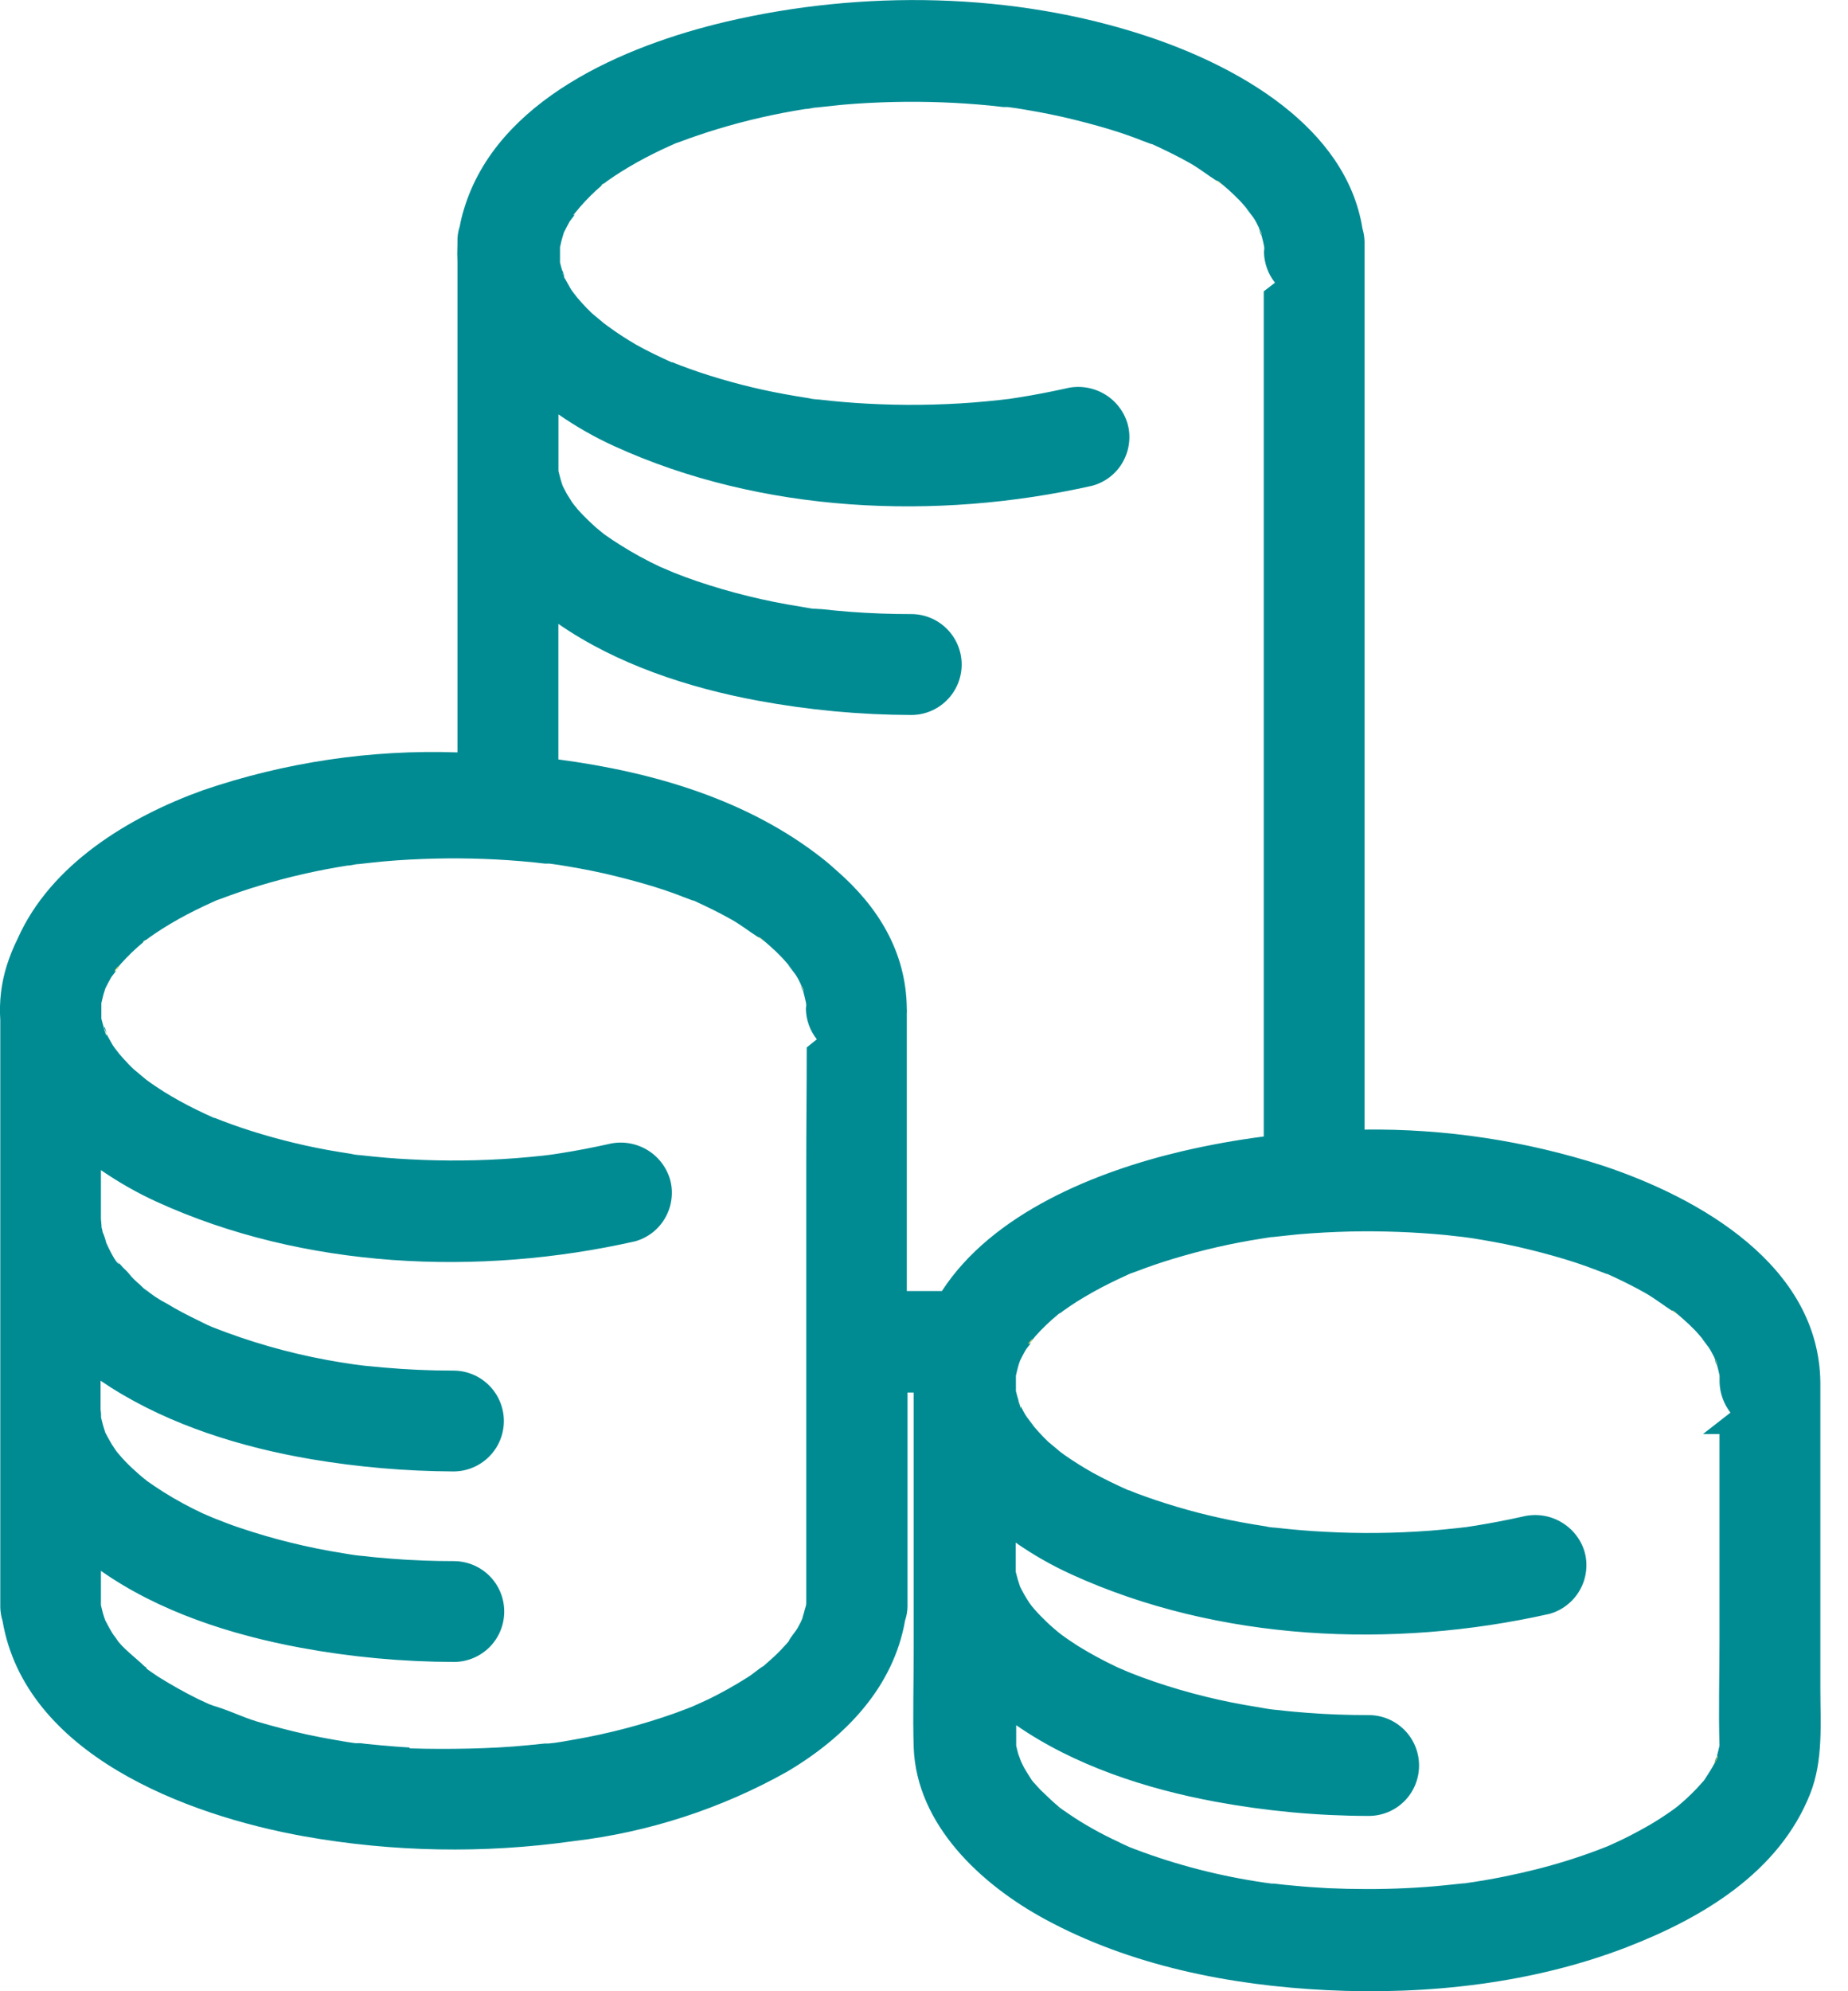 <svg width="26" height="28" viewBox="0 0 26 28" fill="none" xmlns="http://www.w3.org/2000/svg">
<g clip-path="url(#clip0)">
<path d="M8.49 2.583C8.479 2.591 8.469 2.599 8.457 2.605H8.47L8.49 2.583Z" fill="#FFDC50"/>
<path d="M17.209 2.604C17.202 2.601 17.196 2.597 17.19 2.593L17.209 2.604Z" fill="#FFDC50"/>
<path d="M17.174 2.581C17.144 2.556 17.104 2.539 17.121 2.553L17.189 2.594L17.174 2.581Z" fill="#FFDC50"/>
<path d="M17.738 3.259L17.717 3.218C17.725 3.246 17.741 3.278 17.751 3.304C17.755 3.302 17.754 3.287 17.738 3.259Z" fill="#FFDC50"/>
<path d="M8.089 2.975C8.045 3.026 8.064 3.021 8.089 2.997C8.103 2.979 8.115 2.959 8.124 2.937L8.089 2.975Z" fill="#FFDC50"/>
<path d="M7.951 3.923C7.948 3.913 7.946 3.904 7.944 3.894L7.936 3.88C7.942 3.894 7.947 3.908 7.951 3.923Z" fill="#FFDC50"/>
<path d="M7.909 3.806C7.91 3.829 7.917 3.852 7.929 3.872V3.88L7.916 3.847C7.916 3.835 7.913 3.821 7.909 3.806Z" fill="#FFDC50"/>
<path d="M8.499 2.577H8.49L8.475 2.588C8.591 2.53 8.544 2.547 8.499 2.577Z" fill="#008B93"/>
<path d="M17.19 2.594L17.122 2.553L17.193 2.597L17.19 2.594Z" fill="#008B93"/>
<path d="M17.751 3.304C17.741 3.278 17.725 3.246 17.717 3.218C17.723 3.279 17.745 3.313 17.751 3.304Z" fill="#008B93"/>
<path d="M8.12 2.937C8.112 2.959 8.1 2.979 8.085 2.997C8.103 2.981 8.115 2.96 8.12 2.937Z" fill="#008B93"/>
<path d="M7.909 3.807C7.909 3.821 7.916 3.835 7.921 3.848L7.933 3.88L7.942 3.894C7.923 3.818 7.911 3.798 7.909 3.807Z" fill="#008B93"/>
<path d="M2.043 23.451L2.063 23.465C2.029 23.431 1.985 23.402 2.043 23.451Z" fill="#FFDC50"/>
<path d="M4.278 25.822C5.529 26.044 6.807 26.067 8.064 25.89C9.122 25.766 10.145 25.434 11.074 24.913C11.889 24.431 12.569 23.73 12.734 22.786C12.756 22.722 12.767 22.655 12.768 22.587V19.581H12.855C12.855 20.378 12.855 21.174 12.855 21.97C12.855 21.982 12.855 21.992 12.855 22.003C12.855 22.014 12.855 22.044 12.855 22.065V23.23C12.855 23.676 12.841 24.127 12.855 24.574C12.896 25.663 13.805 26.5 14.698 26.985C15.907 27.642 17.308 27.918 18.669 27.985C20.079 28.054 21.562 27.892 22.884 27.382C23.948 26.971 25.031 26.33 25.469 25.221C25.655 24.747 25.611 24.228 25.611 23.729C25.611 22.34 25.611 20.951 25.611 19.562V19.463C25.611 19.463 25.611 19.456 25.611 19.452C25.611 19.447 25.611 19.445 25.611 19.44C25.593 17.795 23.909 16.842 22.547 16.39C21.465 16.041 20.334 15.87 19.198 15.884V15.832C19.198 15.36 19.198 14.884 19.198 14.405C19.198 13.925 19.198 13.452 19.198 12.986V3.402C19.197 3.339 19.187 3.276 19.169 3.215C18.94 1.78 17.404 0.928 16.134 0.508C14.262 -0.112 12.129 -0.144 10.216 0.305C8.789 0.641 6.994 1.399 6.529 2.937C6.503 3.019 6.483 3.102 6.468 3.185C6.444 3.255 6.434 3.329 6.436 3.402V3.441C6.432 3.521 6.432 3.602 6.436 3.682V10.58C5.219 10.538 4.005 10.719 2.853 11.113C1.809 11.489 0.711 12.157 0.249 13.198C0.187 13.321 0.136 13.449 0.094 13.581C0.017 13.827 -0.013 14.086 0.004 14.344C0.004 14.356 0.004 14.369 0.004 14.382V22.597C0.005 22.664 0.016 22.73 0.036 22.794C0.357 24.669 2.616 25.524 4.278 25.822ZM8.456 2.604C8.467 2.597 8.478 2.59 8.488 2.581H8.497L8.538 2.549C8.6 2.505 8.666 2.461 8.731 2.42C8.882 2.325 9.038 2.238 9.197 2.159C9.268 2.123 9.339 2.091 9.41 2.058L9.426 2.051C9.468 2.03 9.511 2.012 9.556 1.998C9.731 1.932 9.909 1.871 10.088 1.817C10.495 1.693 10.909 1.599 11.329 1.533C11.376 1.533 11.424 1.518 11.471 1.512H11.486L11.844 1.474C12.088 1.452 12.333 1.44 12.578 1.434C13.031 1.424 13.485 1.441 13.935 1.485L14.114 1.505H14.178C14.267 1.516 14.357 1.53 14.446 1.546C14.667 1.583 14.887 1.627 15.105 1.681C15.324 1.735 15.552 1.797 15.771 1.869C15.867 1.902 15.963 1.935 16.054 1.972L16.196 2.025H16.206C16.389 2.109 16.569 2.196 16.744 2.295C16.874 2.369 16.993 2.464 17.119 2.544C17.102 2.53 17.142 2.544 17.172 2.573L17.187 2.586C17.193 2.59 17.199 2.594 17.206 2.597L17.19 2.588L17.277 2.662C17.333 2.712 17.387 2.764 17.44 2.818C17.492 2.872 17.55 2.946 17.607 3.008C17.448 2.834 17.599 3.008 17.636 3.062C17.672 3.116 17.689 3.156 17.713 3.204C17.713 3.204 17.713 3.193 17.713 3.185C17.713 3.193 17.713 3.202 17.713 3.21L17.735 3.251C17.75 3.279 17.752 3.293 17.747 3.296V3.305C17.762 3.354 17.772 3.404 17.783 3.453C17.794 3.503 17.783 3.517 17.783 3.55C17.788 3.705 17.842 3.854 17.938 3.975L17.78 4.097V12.531C17.78 13.682 17.78 14.832 17.78 15.981C17.393 16.031 17.009 16.1 16.629 16.189C15.425 16.472 13.964 17.056 13.252 18.154H13.072C12.968 18.154 12.863 18.154 12.758 18.154V14.892C12.758 14.68 12.758 14.467 12.758 14.251C12.76 14.228 12.76 14.205 12.758 14.182C12.75 13.381 12.347 12.745 11.78 12.25C11.718 12.194 11.654 12.137 11.587 12.084C10.526 11.243 9.188 10.856 7.856 10.679V8.773C8.674 9.34 9.687 9.672 10.66 9.852C11.373 9.984 12.096 10.052 12.821 10.054C13.009 10.054 13.189 9.979 13.322 9.846C13.455 9.713 13.53 9.533 13.53 9.345C13.53 9.156 13.455 8.976 13.322 8.843C13.189 8.71 13.009 8.635 12.821 8.635C12.537 8.635 12.244 8.625 11.956 8.603C11.825 8.593 11.696 8.58 11.567 8.566C11.509 8.566 11.346 8.546 11.492 8.566C11.415 8.559 11.338 8.543 11.262 8.53C10.768 8.453 10.281 8.333 9.807 8.173C9.697 8.135 9.586 8.095 9.477 8.051L9.429 8.03L9.287 7.97C9.097 7.881 8.912 7.78 8.734 7.668C8.656 7.62 8.581 7.569 8.505 7.516L8.47 7.488L8.383 7.416C8.323 7.362 8.262 7.305 8.205 7.246C8.175 7.216 8.147 7.183 8.118 7.152C8.118 7.145 8.097 7.127 8.083 7.108L8.047 7.06C8.022 7.021 7.998 6.983 7.975 6.945L7.917 6.834C7.893 6.765 7.874 6.695 7.857 6.624C7.857 6.588 7.857 6.551 7.857 6.515V5.827C8.105 5.999 8.368 6.149 8.643 6.274C10.711 7.217 13.171 7.325 15.369 6.83C15.459 6.805 15.543 6.763 15.617 6.706C15.69 6.649 15.752 6.578 15.797 6.497C15.843 6.416 15.873 6.326 15.884 6.234C15.896 6.141 15.889 6.048 15.864 5.958C15.811 5.779 15.691 5.627 15.528 5.535C15.365 5.443 15.173 5.417 14.992 5.463C14.774 5.511 14.553 5.554 14.331 5.589L14.201 5.609L14.08 5.623C13.951 5.637 13.822 5.65 13.692 5.66C13.195 5.698 12.697 5.703 12.2 5.676C11.98 5.664 11.759 5.646 11.539 5.62C11.499 5.618 11.46 5.613 11.421 5.606C11.596 5.646 11.408 5.606 11.377 5.599C11.264 5.582 11.15 5.562 11.038 5.542C10.63 5.468 10.227 5.364 9.833 5.232C9.745 5.202 9.658 5.171 9.572 5.138L9.456 5.093H9.446C9.277 5.016 9.11 4.937 8.948 4.846C8.813 4.767 8.681 4.682 8.555 4.589L8.498 4.547C8.44 4.499 8.383 4.452 8.328 4.405C8.229 4.313 8.145 4.211 8.054 4.11C8.216 4.287 8.054 4.11 8.026 4.056C7.998 4.002 7.969 3.957 7.942 3.906C7.944 3.915 7.947 3.925 7.95 3.934C7.946 3.92 7.94 3.905 7.934 3.892V3.883C7.922 3.863 7.915 3.841 7.914 3.818C7.901 3.777 7.889 3.734 7.879 3.692C7.879 3.685 7.879 3.676 7.879 3.668C7.879 3.604 7.879 3.54 7.879 3.475C7.891 3.414 7.907 3.355 7.925 3.296C7.929 3.285 7.932 3.273 7.937 3.262C7.964 3.211 7.988 3.161 8.016 3.112C8.028 3.093 8.066 3.049 8.094 3.01C8.071 3.034 8.052 3.039 8.094 2.988L8.128 2.95C8.128 2.95 8.128 2.95 8.128 2.942C8.128 2.933 8.128 2.942 8.128 2.95L8.152 2.92C8.25 2.807 8.356 2.701 8.47 2.604H8.456ZM20.344 17.367L20.521 17.387L20.587 17.394C20.676 17.405 20.765 17.419 20.855 17.435C21.076 17.472 21.296 17.516 21.514 17.57C21.733 17.624 21.961 17.686 22.179 17.758C22.276 17.791 22.371 17.824 22.463 17.86L22.605 17.914H22.615C22.798 17.998 22.978 18.085 23.152 18.184C23.281 18.258 23.402 18.353 23.526 18.433C23.511 18.419 23.551 18.433 23.58 18.462L23.596 18.475L23.613 18.486L23.599 18.477C23.627 18.502 23.657 18.526 23.684 18.551C23.741 18.601 23.796 18.653 23.848 18.707C23.901 18.761 23.958 18.835 24.014 18.897C23.857 18.723 24.007 18.897 24.043 18.951C24.078 19.005 24.097 19.045 24.122 19.093C24.122 19.093 24.122 19.081 24.122 19.074C24.121 19.082 24.121 19.091 24.122 19.099L24.143 19.14C24.158 19.168 24.159 19.182 24.156 19.185C24.157 19.188 24.157 19.191 24.156 19.194C24.172 19.243 24.182 19.293 24.193 19.343V19.439C24.198 19.593 24.252 19.742 24.346 19.864L23.96 20.165H24.192V23.061C24.192 23.554 24.177 24.054 24.192 24.544C24.182 24.59 24.172 24.636 24.158 24.686C24.158 24.686 24.165 24.696 24.158 24.72L24.129 24.78C24.128 24.786 24.128 24.792 24.129 24.798C24.129 24.798 24.129 24.788 24.129 24.782C24.085 24.869 24.031 24.947 23.979 25.029L23.968 25.043C23.935 25.08 23.902 25.117 23.87 25.151C23.786 25.239 23.698 25.321 23.605 25.398L23.566 25.428C23.529 25.455 23.492 25.482 23.454 25.507C23.346 25.581 23.236 25.649 23.122 25.711C23.009 25.774 22.893 25.835 22.775 25.89L22.622 25.96L22.498 26.008C22.214 26.116 21.924 26.207 21.629 26.282C21.32 26.36 21.007 26.424 20.692 26.47L20.607 26.483H20.59L20.322 26.511C20.14 26.53 19.958 26.542 19.776 26.551C19.413 26.568 19.048 26.567 18.683 26.551C18.522 26.542 18.359 26.531 18.197 26.515C18.109 26.508 18.02 26.498 17.93 26.487H17.895L17.799 26.474C17.173 26.384 16.559 26.227 15.968 26.003L15.886 25.971C15.837 25.947 15.785 25.927 15.744 25.904C15.619 25.846 15.495 25.784 15.375 25.716C15.254 25.648 15.151 25.585 15.043 25.511L14.941 25.441L14.955 25.453C14.947 25.445 14.938 25.439 14.93 25.432C14.923 25.426 14.915 25.421 14.907 25.416C14.897 25.409 14.888 25.4 14.88 25.391L14.863 25.378C14.785 25.311 14.711 25.236 14.64 25.17C14.606 25.134 14.574 25.099 14.541 25.062L14.518 25.034C14.469 24.954 14.415 24.879 14.377 24.795C14.377 24.795 14.377 24.784 14.367 24.775C14.355 24.744 14.333 24.685 14.327 24.666C14.316 24.627 14.306 24.587 14.297 24.547V24.537C14.297 24.478 14.297 24.419 14.297 24.36V24.259C15.114 24.826 16.125 25.154 17.094 25.334C17.807 25.466 18.531 25.534 19.256 25.535C19.445 25.535 19.625 25.461 19.758 25.328C19.891 25.195 19.965 25.015 19.965 24.826C19.965 24.638 19.891 24.458 19.758 24.325C19.625 24.192 19.445 24.117 19.256 24.117C18.973 24.117 18.678 24.108 18.39 24.085C18.261 24.075 18.13 24.064 18.001 24.048L17.926 24.041C17.85 24.034 17.773 24.018 17.697 24.005C17.203 23.928 16.716 23.809 16.243 23.648C16.131 23.61 16.022 23.57 15.912 23.526L15.863 23.506L15.721 23.445C15.531 23.356 15.345 23.255 15.166 23.145C15.09 23.095 15.013 23.045 14.94 22.991L14.904 22.963C14.874 22.939 14.846 22.916 14.818 22.891C14.755 22.837 14.696 22.78 14.639 22.721C14.609 22.691 14.581 22.66 14.552 22.627L14.516 22.584L14.48 22.535C14.456 22.498 14.432 22.46 14.409 22.42C14.386 22.38 14.37 22.346 14.351 22.309C14.327 22.24 14.307 22.17 14.29 22.099C14.29 22.079 14.29 22.06 14.29 22.04V21.692C14.537 21.864 14.799 22.013 15.073 22.138C17.139 23.081 19.601 23.189 21.799 22.694C21.889 22.669 21.973 22.627 22.046 22.569C22.12 22.512 22.181 22.441 22.227 22.36C22.273 22.279 22.303 22.19 22.314 22.097C22.326 22.005 22.319 21.911 22.294 21.821C22.241 21.642 22.12 21.491 21.957 21.399C21.795 21.306 21.603 21.281 21.422 21.326C21.202 21.375 20.982 21.417 20.761 21.453L20.631 21.473L20.509 21.487C20.38 21.501 20.251 21.514 20.122 21.524C19.625 21.561 19.127 21.567 18.63 21.539C18.408 21.528 18.189 21.509 17.967 21.484C17.928 21.481 17.89 21.477 17.851 21.47C18.024 21.509 17.838 21.47 17.807 21.463C17.694 21.446 17.58 21.426 17.467 21.406C17.059 21.331 16.656 21.227 16.263 21.095C16.175 21.066 16.087 21.034 16 21.002L15.886 20.956H15.876C15.707 20.88 15.54 20.8 15.376 20.71C15.239 20.633 15.105 20.549 14.976 20.459L14.918 20.416C14.862 20.368 14.803 20.321 14.748 20.274C14.65 20.182 14.565 20.08 14.475 19.979C14.636 20.157 14.483 19.979 14.446 19.925C14.409 19.871 14.389 19.826 14.362 19.775C14.363 19.784 14.363 19.794 14.362 19.803C14.359 19.789 14.354 19.775 14.348 19.761V19.752C14.336 19.733 14.33 19.71 14.328 19.687C14.316 19.646 14.303 19.603 14.293 19.561C14.292 19.553 14.292 19.545 14.293 19.537C14.293 19.473 14.293 19.409 14.293 19.344C14.307 19.283 14.321 19.223 14.34 19.165L14.352 19.131C14.378 19.08 14.402 19.03 14.432 18.981C14.443 18.962 14.48 18.918 14.51 18.879C14.486 18.903 14.467 18.909 14.51 18.858L14.543 18.819C14.543 18.818 14.543 18.816 14.543 18.815C14.543 18.813 14.543 18.812 14.543 18.811C14.543 18.811 14.543 18.811 14.543 18.819L14.567 18.789C14.666 18.678 14.774 18.575 14.89 18.48L14.877 18.487C14.889 18.481 14.9 18.473 14.91 18.465H14.917L14.96 18.432C15.022 18.388 15.086 18.344 15.151 18.303C15.303 18.208 15.459 18.121 15.619 18.042C15.688 18.007 15.761 17.974 15.832 17.941L15.847 17.934C15.889 17.913 15.933 17.896 15.978 17.882C16.152 17.815 16.329 17.754 16.509 17.7C16.916 17.577 17.331 17.482 17.75 17.417C17.797 17.41 17.845 17.401 17.892 17.395H17.908C18.027 17.383 18.145 17.368 18.264 17.357C18.509 17.336 18.754 17.323 19 17.317C19.448 17.308 19.897 17.324 20.344 17.367ZM2.061 23.451L2.042 23.437C1.983 23.403 2.027 23.431 2.061 23.458V23.451ZM5.763 24.573C5.631 24.564 5.5 24.556 5.368 24.543L5.16 24.523L5.071 24.512H5.01H4.997L4.882 24.495L4.712 24.466C4.581 24.444 4.452 24.418 4.323 24.391C4.085 24.338 3.849 24.277 3.614 24.207C3.399 24.142 3.189 24.034 2.97 23.977L3.04 23.995C3.006 23.986 2.973 23.976 2.941 23.963L2.79 23.893C2.695 23.846 2.6 23.797 2.507 23.744C2.413 23.692 2.319 23.635 2.223 23.576L2.102 23.493L2.071 23.471C1.945 23.336 1.788 23.231 1.67 23.091L1.663 23.082C1.641 23.048 1.618 23.015 1.592 22.983C1.551 22.918 1.515 22.851 1.48 22.783C1.469 22.749 1.456 22.715 1.447 22.681C1.439 22.647 1.429 22.608 1.42 22.573C1.421 22.563 1.421 22.553 1.42 22.543V22.089C2.239 22.664 3.251 22.988 4.224 23.169C4.937 23.301 5.66 23.368 6.385 23.37C6.573 23.37 6.754 23.295 6.887 23.162C7.02 23.029 7.094 22.849 7.094 22.661C7.094 22.473 7.02 22.293 6.887 22.16C6.754 22.027 6.573 21.952 6.385 21.952C6.102 21.952 5.808 21.942 5.52 21.919C5.39 21.909 5.261 21.898 5.132 21.882L5.056 21.875C4.98 21.868 4.902 21.853 4.827 21.841C4.332 21.763 3.846 21.643 3.372 21.483C3.261 21.446 3.151 21.404 3.041 21.36L2.993 21.341L2.851 21.28C2.661 21.191 2.476 21.091 2.298 20.979C2.22 20.929 2.145 20.88 2.07 20.826L2.034 20.797C2.006 20.773 1.976 20.751 1.948 20.725C1.887 20.671 1.826 20.615 1.769 20.556C1.739 20.525 1.711 20.494 1.683 20.461L1.647 20.419C1.633 20.4 1.617 20.379 1.612 20.369C1.586 20.332 1.562 20.294 1.541 20.254C1.52 20.219 1.501 20.181 1.481 20.144C1.458 20.075 1.438 20.005 1.422 19.934C1.422 19.898 1.422 19.861 1.415 19.825V19.415L1.564 19.513C2.403 20.044 3.4 20.352 4.374 20.518C5.037 20.63 5.708 20.688 6.38 20.691C6.568 20.691 6.748 20.616 6.881 20.483C7.014 20.351 7.089 20.17 7.089 19.982C7.089 19.794 7.014 19.614 6.881 19.481C6.748 19.348 6.568 19.273 6.38 19.273C6.052 19.273 5.726 19.259 5.4 19.23L5.146 19.206C5.127 19.206 5.013 19.188 4.977 19.185C4.852 19.167 4.727 19.147 4.603 19.124C4.052 19.023 3.513 18.868 2.992 18.663L2.918 18.631L2.776 18.561C2.634 18.492 2.492 18.419 2.351 18.333C2.234 18.273 2.125 18.2 2.026 18.114C2.152 18.245 1.992 18.086 1.964 18.061C1.912 18.017 1.863 17.971 1.822 17.919C1.781 17.866 1.752 17.849 1.72 17.812C1.687 17.775 1.677 17.765 1.656 17.74C1.608 17.682 1.616 17.692 1.68 17.774C1.63 17.774 1.518 17.526 1.494 17.475C1.482 17.423 1.465 17.372 1.443 17.323C1.443 17.302 1.433 17.28 1.429 17.261C1.429 17.22 1.422 17.18 1.42 17.142V16.454C1.669 16.625 1.932 16.775 2.206 16.9C4.274 17.843 6.734 17.951 8.932 17.456C9.022 17.432 9.106 17.389 9.18 17.332C9.253 17.275 9.314 17.204 9.36 17.123C9.406 17.042 9.436 16.953 9.447 16.86C9.459 16.768 9.452 16.674 9.427 16.584C9.374 16.405 9.253 16.253 9.091 16.161C8.928 16.069 8.736 16.043 8.555 16.089C8.337 16.137 8.117 16.18 7.894 16.215L7.764 16.235L7.643 16.25C7.514 16.264 7.385 16.276 7.255 16.286C6.758 16.324 6.26 16.329 5.763 16.302C5.543 16.291 5.322 16.272 5.102 16.247C5.062 16.244 5.023 16.239 4.984 16.233C5.159 16.272 4.971 16.233 4.94 16.225C4.827 16.208 4.713 16.189 4.601 16.169C4.193 16.094 3.79 15.99 3.396 15.858C3.308 15.828 3.221 15.797 3.135 15.764L3.019 15.719H3.009C2.84 15.643 2.673 15.563 2.511 15.472C2.373 15.396 2.239 15.312 2.11 15.221L2.053 15.179C1.995 15.131 1.938 15.084 1.883 15.037C1.783 14.945 1.7 14.843 1.609 14.742C1.771 14.919 1.609 14.742 1.581 14.688C1.552 14.634 1.524 14.589 1.497 14.538C1.496 14.547 1.496 14.557 1.497 14.566C1.493 14.552 1.488 14.537 1.481 14.524V14.515C1.47 14.495 1.463 14.473 1.461 14.45C1.449 14.409 1.436 14.366 1.426 14.324C1.426 14.316 1.426 14.308 1.426 14.3C1.426 14.236 1.426 14.172 1.426 14.107C1.44 14.047 1.453 13.986 1.473 13.928C1.476 13.916 1.48 13.905 1.484 13.894C1.511 13.843 1.535 13.793 1.564 13.744C1.575 13.725 1.613 13.681 1.642 13.642C1.619 13.666 1.599 13.671 1.642 13.62L1.676 13.582C1.676 13.582 1.676 13.582 1.676 13.573C1.676 13.565 1.676 13.573 1.676 13.582L1.701 13.552C1.8 13.441 1.908 13.338 2.023 13.243H2.01C2.022 13.237 2.033 13.229 2.043 13.22H2.051L2.093 13.188C2.156 13.144 2.22 13.1 2.285 13.059C2.436 12.964 2.592 12.877 2.752 12.798C2.823 12.762 2.894 12.73 2.965 12.697L2.98 12.69C3.022 12.669 3.066 12.651 3.111 12.637C3.287 12.571 3.464 12.51 3.643 12.456C4.049 12.333 4.464 12.238 4.883 12.172C4.93 12.172 4.979 12.157 5.025 12.151H5.041C5.16 12.138 5.279 12.124 5.398 12.113C5.642 12.091 5.888 12.079 6.133 12.073C6.586 12.063 7.039 12.08 7.49 12.124L7.669 12.144H7.733C7.822 12.155 7.911 12.169 8.001 12.185C8.222 12.222 8.442 12.266 8.66 12.32C8.878 12.374 9.107 12.436 9.325 12.508C9.422 12.541 9.518 12.574 9.609 12.611L9.751 12.664H9.761C9.943 12.748 10.124 12.835 10.298 12.934C10.428 13.008 10.548 13.103 10.674 13.183C10.657 13.169 10.697 13.183 10.726 13.212L10.742 13.225C10.748 13.229 10.754 13.233 10.76 13.236L10.745 13.227L10.831 13.301C10.888 13.351 10.942 13.403 10.994 13.457C11.047 13.511 11.105 13.585 11.162 13.647C11.003 13.473 11.153 13.647 11.19 13.701C11.227 13.755 11.244 13.795 11.268 13.843C11.268 13.843 11.268 13.832 11.268 13.824C11.267 13.832 11.267 13.841 11.268 13.848L11.291 13.89C11.305 13.918 11.306 13.932 11.302 13.935V13.944C11.316 13.993 11.326 14.043 11.338 14.092C11.349 14.142 11.338 14.156 11.338 14.189C11.342 14.344 11.396 14.493 11.492 14.614L11.35 14.729C11.35 15.296 11.343 15.855 11.343 16.417V22.543C11.343 22.573 11.332 22.603 11.323 22.633C11.315 22.662 11.305 22.705 11.293 22.739C11.293 22.75 11.282 22.772 11.274 22.791L11.267 22.808L11.22 22.895C11.186 22.954 11.123 23.018 11.095 23.081C11.074 23.106 11.051 23.132 11.028 23.156C10.969 23.221 10.907 23.282 10.841 23.34L10.741 23.428C10.664 23.472 10.599 23.537 10.518 23.586C10.342 23.698 10.16 23.8 9.972 23.892L9.844 23.951C9.823 23.961 9.702 24.014 9.725 24.004C9.709 24.009 9.693 24.015 9.678 24.022L9.491 24.092C9.032 24.254 8.561 24.378 8.081 24.461C7.959 24.482 7.837 24.507 7.714 24.517H7.663L7.426 24.541C7.151 24.568 6.875 24.582 6.598 24.588C6.321 24.594 6.044 24.594 5.763 24.585V24.573Z" fill="#008B93"/>
<path d="M24.122 24.815C24.121 24.809 24.121 24.803 24.122 24.797C24.122 24.797 24.122 24.809 24.122 24.815Z" fill="#FFDC50"/>
<path d="M14.941 25.466L14.927 25.453L14.916 25.445C14.925 25.452 14.933 25.457 14.941 25.466Z" fill="#FFDC50"/>
<path d="M14.895 25.436C14.903 25.441 14.911 25.446 14.918 25.452L14.868 25.411C14.876 25.42 14.885 25.429 14.895 25.436Z" fill="#FFDC50"/>
<path d="M24.127 24.794L24.155 24.734C24.169 24.71 24.168 24.699 24.155 24.7C24.141 24.731 24.128 24.764 24.118 24.796L24.127 24.794Z" fill="#FFDC50"/>
<path d="M14.866 25.403L14.916 25.445L14.927 25.453C14.859 25.384 14.852 25.385 14.866 25.403Z" fill="#008B93"/>
<path d="M24.123 24.799C24.133 24.766 24.145 24.734 24.16 24.703C24.151 24.703 24.129 24.737 24.123 24.799Z" fill="#008B93"/>
<path d="M2.042 13.219C2.032 13.228 2.021 13.235 2.01 13.241H2.023L2.042 13.219Z" fill="#FFDC50"/>
<path d="M1.505 14.559C1.504 14.549 1.504 14.54 1.505 14.53L1.496 14.516C1.5 14.53 1.503 14.544 1.505 14.559Z" fill="#FFDC50"/>
<path d="M1.641 13.611C1.597 13.662 1.617 13.657 1.641 13.633C1.656 13.615 1.668 13.595 1.677 13.573L1.641 13.611Z" fill="#FFDC50"/>
<path d="M1.466 14.443C1.467 14.466 1.474 14.488 1.486 14.508V14.516L1.473 14.484C1.473 14.471 1.47 14.457 1.466 14.443Z" fill="#FFDC50"/>
<path d="M10.763 13.24C10.756 13.237 10.75 13.233 10.744 13.229L10.763 13.24Z" fill="#FFDC50"/>
<path d="M10.729 13.217C10.7 13.192 10.66 13.175 10.677 13.189L10.745 13.23L10.729 13.217Z" fill="#FFDC50"/>
<path d="M11.295 13.895L11.273 13.854C11.281 13.882 11.297 13.914 11.306 13.94C11.306 13.938 11.306 13.923 11.295 13.895Z" fill="#FFDC50"/>
<path d="M2.053 13.213H2.044L2.03 13.224C2.145 13.166 2.098 13.183 2.053 13.213Z" fill="#008B93"/>
<path d="M1.466 14.443C1.466 14.457 1.466 14.471 1.477 14.484L1.49 14.516L1.498 14.53C1.48 14.454 1.469 14.434 1.466 14.443Z" fill="#008B93"/>
<path d="M1.676 13.573C1.667 13.595 1.656 13.615 1.641 13.633C1.659 13.617 1.671 13.596 1.676 13.573Z" fill="#008B93"/>
<path d="M10.741 13.23L10.673 13.189L10.744 13.233L10.741 13.23Z" fill="#008B93"/>
<path d="M11.306 13.94C11.297 13.914 11.281 13.882 11.273 13.854C11.278 13.915 11.306 13.949 11.306 13.94Z" fill="#008B93"/>
<path d="M23.614 18.487L23.597 18.476L23.614 18.487Z" fill="#FFDC50"/>
<path d="M23.58 18.464C23.55 18.439 23.51 18.422 23.526 18.436L23.595 18.477L23.58 18.464Z" fill="#FFDC50"/>
<path d="M14.895 18.466C14.885 18.474 14.874 18.482 14.862 18.488L14.875 18.481L14.895 18.466Z" fill="#FFDC50"/>
<path d="M24.122 19.077C24.122 19.077 24.122 19.09 24.122 19.096C24.121 19.09 24.121 19.083 24.122 19.077Z" fill="#FFDC50"/>
<path d="M24.147 19.142L24.126 19.101C24.134 19.13 24.15 19.161 24.16 19.188C24.163 19.185 24.161 19.171 24.147 19.142Z" fill="#FFDC50"/>
<path d="M14.529 18.812C14.53 18.813 14.53 18.814 14.53 18.816C14.53 18.817 14.53 18.818 14.529 18.82C14.529 18.82 14.531 18.814 14.529 18.812Z" fill="#FFDC50"/>
<path d="M14.495 18.859C14.451 18.91 14.47 18.904 14.495 18.88C14.51 18.862 14.521 18.842 14.529 18.82L14.495 18.859Z" fill="#FFDC50"/>
<path d="M14.356 19.806C14.357 19.797 14.357 19.787 14.356 19.778C14.354 19.773 14.351 19.768 14.349 19.763C14.352 19.777 14.355 19.792 14.356 19.806Z" fill="#FFDC50"/>
<path d="M14.318 19.69C14.32 19.713 14.326 19.735 14.338 19.755V19.763C14.333 19.753 14.329 19.742 14.325 19.731C14.325 19.718 14.323 19.704 14.318 19.69Z" fill="#FFDC50"/>
<path d="M23.598 18.477L23.528 18.436C23.537 18.436 23.558 18.456 23.601 18.48L23.598 18.477Z" fill="#008B93"/>
<path d="M14.903 18.46H14.896L14.881 18.471C14.994 18.413 14.949 18.43 14.903 18.46Z" fill="#008B93"/>
<path d="M24.16 19.188C24.15 19.161 24.134 19.13 24.126 19.101C24.13 19.162 24.153 19.196 24.16 19.188Z" fill="#008B93"/>
<path d="M14.53 18.82C14.522 18.842 14.511 18.862 14.496 18.88C14.513 18.864 14.524 18.843 14.53 18.82Z" fill="#008B93"/>
<path d="M14.318 19.69C14.318 19.704 14.318 19.718 14.33 19.731C14.333 19.742 14.338 19.753 14.342 19.764C14.345 19.768 14.348 19.773 14.35 19.778C14.331 19.701 14.32 19.681 14.318 19.69Z" fill="#008B93"/>
</g>
<defs>
<clipPath id="clip0">
<rect width="25.622" height="28" fill="white"/>
</clipPath>
</defs>
</svg>
